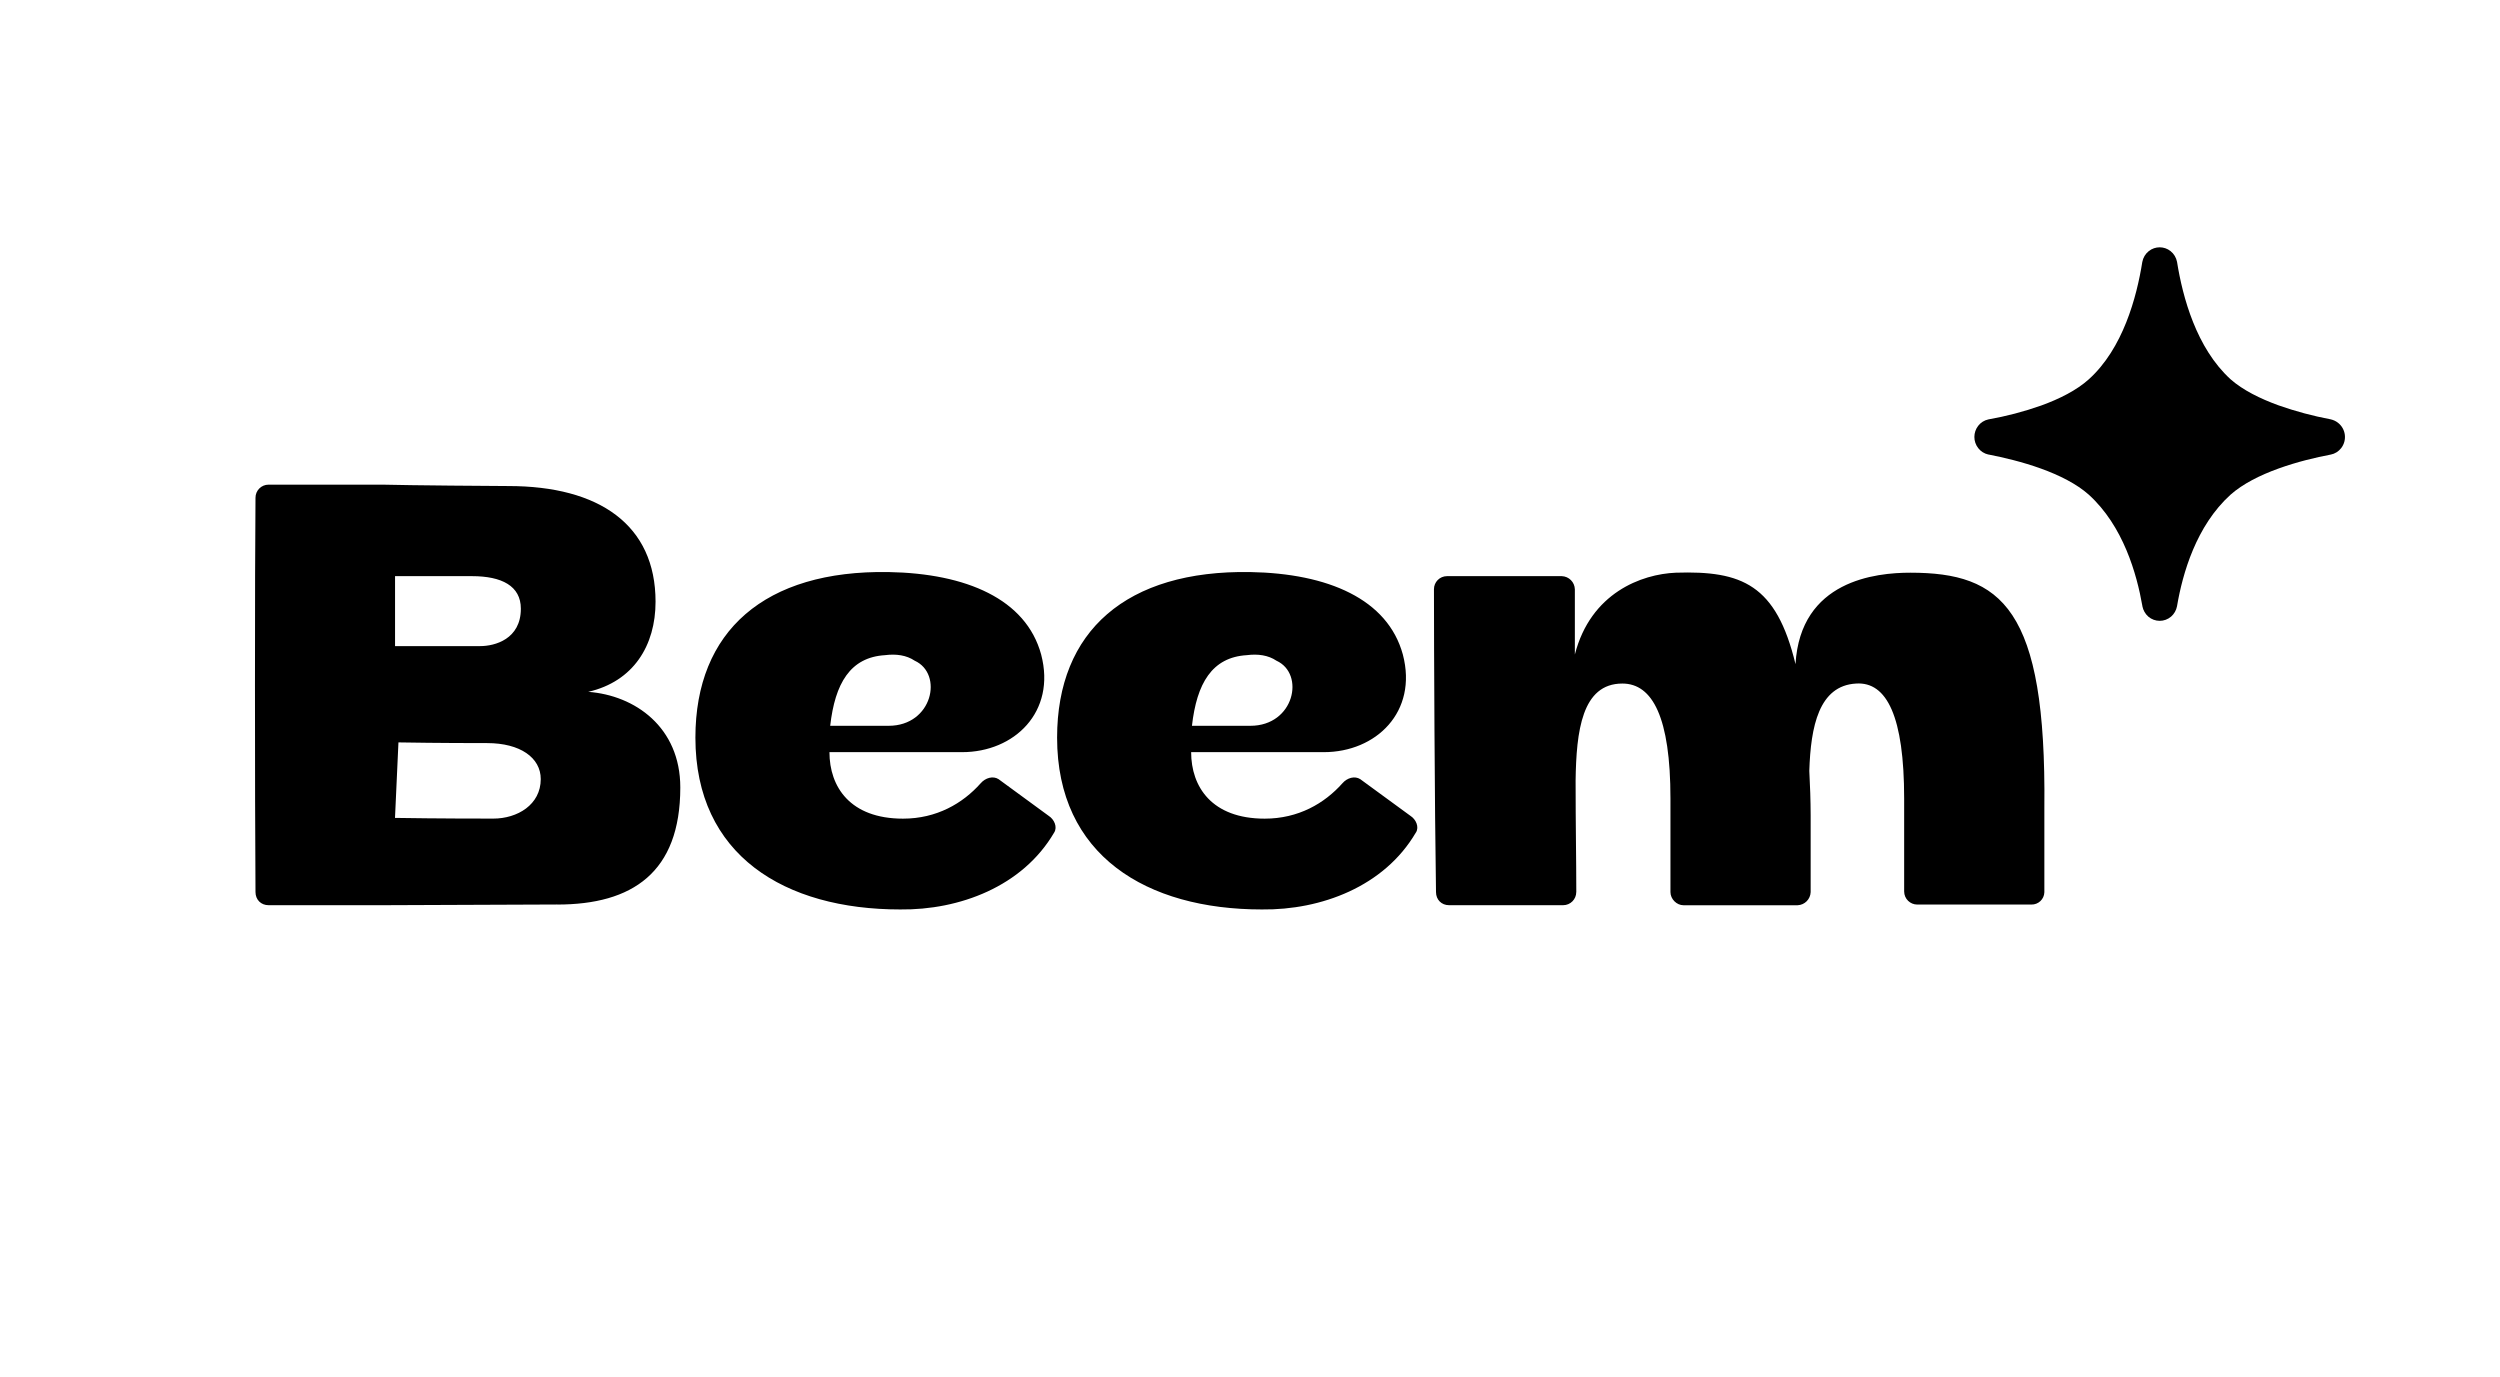 <?xml version="1.0" encoding="UTF-8"?>
<svg xmlns="http://www.w3.org/2000/svg" id="Layer_1" data-name="Layer 1" viewBox="0 0 500 275.33">
  <defs>
    <style>
      .cls-1, .cls-2 {
        fill: #000;
        stroke-width: 0px;
      }

      .cls-2 {
        fill-rule: evenodd;
      }
    </style>
  </defs>
  <path class="cls-2" d="M466.14,90.92c.84-.16,1.58-.63,2.1-1.3,1.22-1.59.93-3.86-.66-5.08-.42-.33-.91-.55-1.43-.67-3.55-.67-7.04-1.6-10.44-2.8-3.72-1.35-7.15-3.06-9.58-5.2-6.87-6.25-9.6-16.46-10.72-23.48-.16-.86-.62-1.63-1.3-2.17-1.27-1.01-3.08-1.01-4.35,0-.68.54-1.14,1.31-1.3,2.17-1.12,7.04-3.86,17.32-10.72,23.49-2.4,2.16-5.83,3.9-9.54,5.24-3.43,1.21-6.95,2.13-10.52,2.76-.81.17-1.54.63-2.04,1.28h0c-1.02,1.32-1.02,3.15,0,4.46.51.66,1.23,1.11,2.04,1.29h.06c2.97.58,6.75,1.47,10.44,2.8,3.71,1.34,7.15,3.07,9.56,5.21,6.92,6.28,9.62,15.87,10.74,22.3v.04c.16.8.57,1.52,1.18,2.06,1.31,1.13,3.25,1.13,4.56,0,.61-.53,1.03-1.26,1.18-2.06v-.02s.01-.03.01-.03c1.1-6.48,3.82-16.06,10.72-22.29,2.42-2.14,5.85-3.87,9.56-5.21,3.68-1.33,7.47-2.23,10.43-2.79Z"></path>
  <path class="cls-1" d="M111.45,180.91c14.98,0,24.61-6.37,24.61-23.42,0-12.06-9.07-18.43-18.42-19.12,9.07-2.08,13.47-9.29,13.47-18.02,0-15.38-11.27-23.14-29.42-23.14-2.34,0-20.07-.14-25.16-.28h-22.82c-1.45,0-2.62,1.18-2.61,2.63,0,0,0,0,0,0-.14,13.72-.14,60.14,0,78.85,0,1.53,1.1,2.63,2.61,2.63h23.09s34.64-.14,34.64-.14ZM79.01,129.22v-13.99h15.4c5.91,0,9.76,1.94,9.76,6.51,0,6.1-5.22,7.48-8.11,7.48h-17.32.28ZM79.7,148.48c7.97.14,15.81.14,17.73.14,6.6,0,10.72,2.91,10.72,7.2,0,5.13-4.68,7.9-9.49,7.9-1.92,0-11.27,0-19.66-.14l.69-15.11ZM210.84,166.5c.69-1.11,0-2.63-1.1-3.33l-10.03-7.34c-1.1-.7-2.62-.28-3.58.83-3.58,4.02-8.8,7.07-15.53,7.07-10.59,0-14.71-6.37-14.71-13.3h26.53c10.45,0,18.83-8.04,15.81-19.53-3.02-11.09-14.98-16.22-30.52-16.49-24.75-.41-38.63,11.78-38.63,33.12,0,23.56,17.87,34.36,40.96,34.36,11.82.14,24.47-4.57,30.79-15.38ZM177.03,131.03c2.19-.28,4.26,0,5.91,1.11,5.77,2.63,3.58,13.02-5.22,13.02h-11.68c.96-8.46,3.99-13.72,11-14.13h0ZM283.19,166.5c.69-1.11,0-2.63-1.1-3.33l-10.04-7.34c-1.1-.7-2.61-.28-3.57.83-3.58,4.02-8.8,7.07-15.54,7.07-10.58,0-14.71-6.37-14.71-13.3h26.53c10.45,0,18.83-8.04,15.81-19.53-3.03-11.09-14.98-16.22-30.52-16.49-24.75-.41-38.63,11.78-38.63,33.12,0,23.56,17.87,34.36,40.96,34.36,11.82.14,24.47-4.57,30.79-15.38ZM249.38,131.03c2.2-.28,4.26,0,5.91,1.11,5.77,2.63,3.58,13.02-5.22,13.02h-11.68c.96-8.46,3.99-13.72,11-14.13ZM315.26,178.42c0-6.37-.14-13.3-.14-22.31.14-9.84,1.24-19.4,9.35-19.4,6.05,0,9.62,6.79,9.62,23v18.71c0,1.39,1.24,2.63,2.61,2.63h22.82c1.43-.06,2.56-1.21,2.61-2.63v-15.38c-.01-2.96-.11-5.92-.27-8.87.28-8.87,1.92-17.04,9.35-17.46,6.18-.41,9.62,6.66,9.62,23v18.57c0,1.52,1.24,2.63,2.61,2.63h22.82c1.4.04,2.57-1.06,2.61-2.46,0-.06,0-.12,0-.17v-16.77c.41-39.91-8.53-46.97-26.81-46.97-6.87,0-21.99,1.53-22.96,18.29-3.85-15.93-10.72-18.71-23.92-18.29-6.87.28-17.04,4.03-20.21,16.36v-13.04c-.04-1.43-1.18-2.58-2.61-2.63h-22.96c-1.45,0-2.62,1.18-2.61,2.63,0,0,0,0,0,0,0,11.36.14,43.65.41,60.55,0,1.53,1.1,2.63,2.61,2.63h22.82c1.45,0,2.62-1.18,2.62-2.62,0,0,0,0,0,0h0Z"></path>
</svg>
